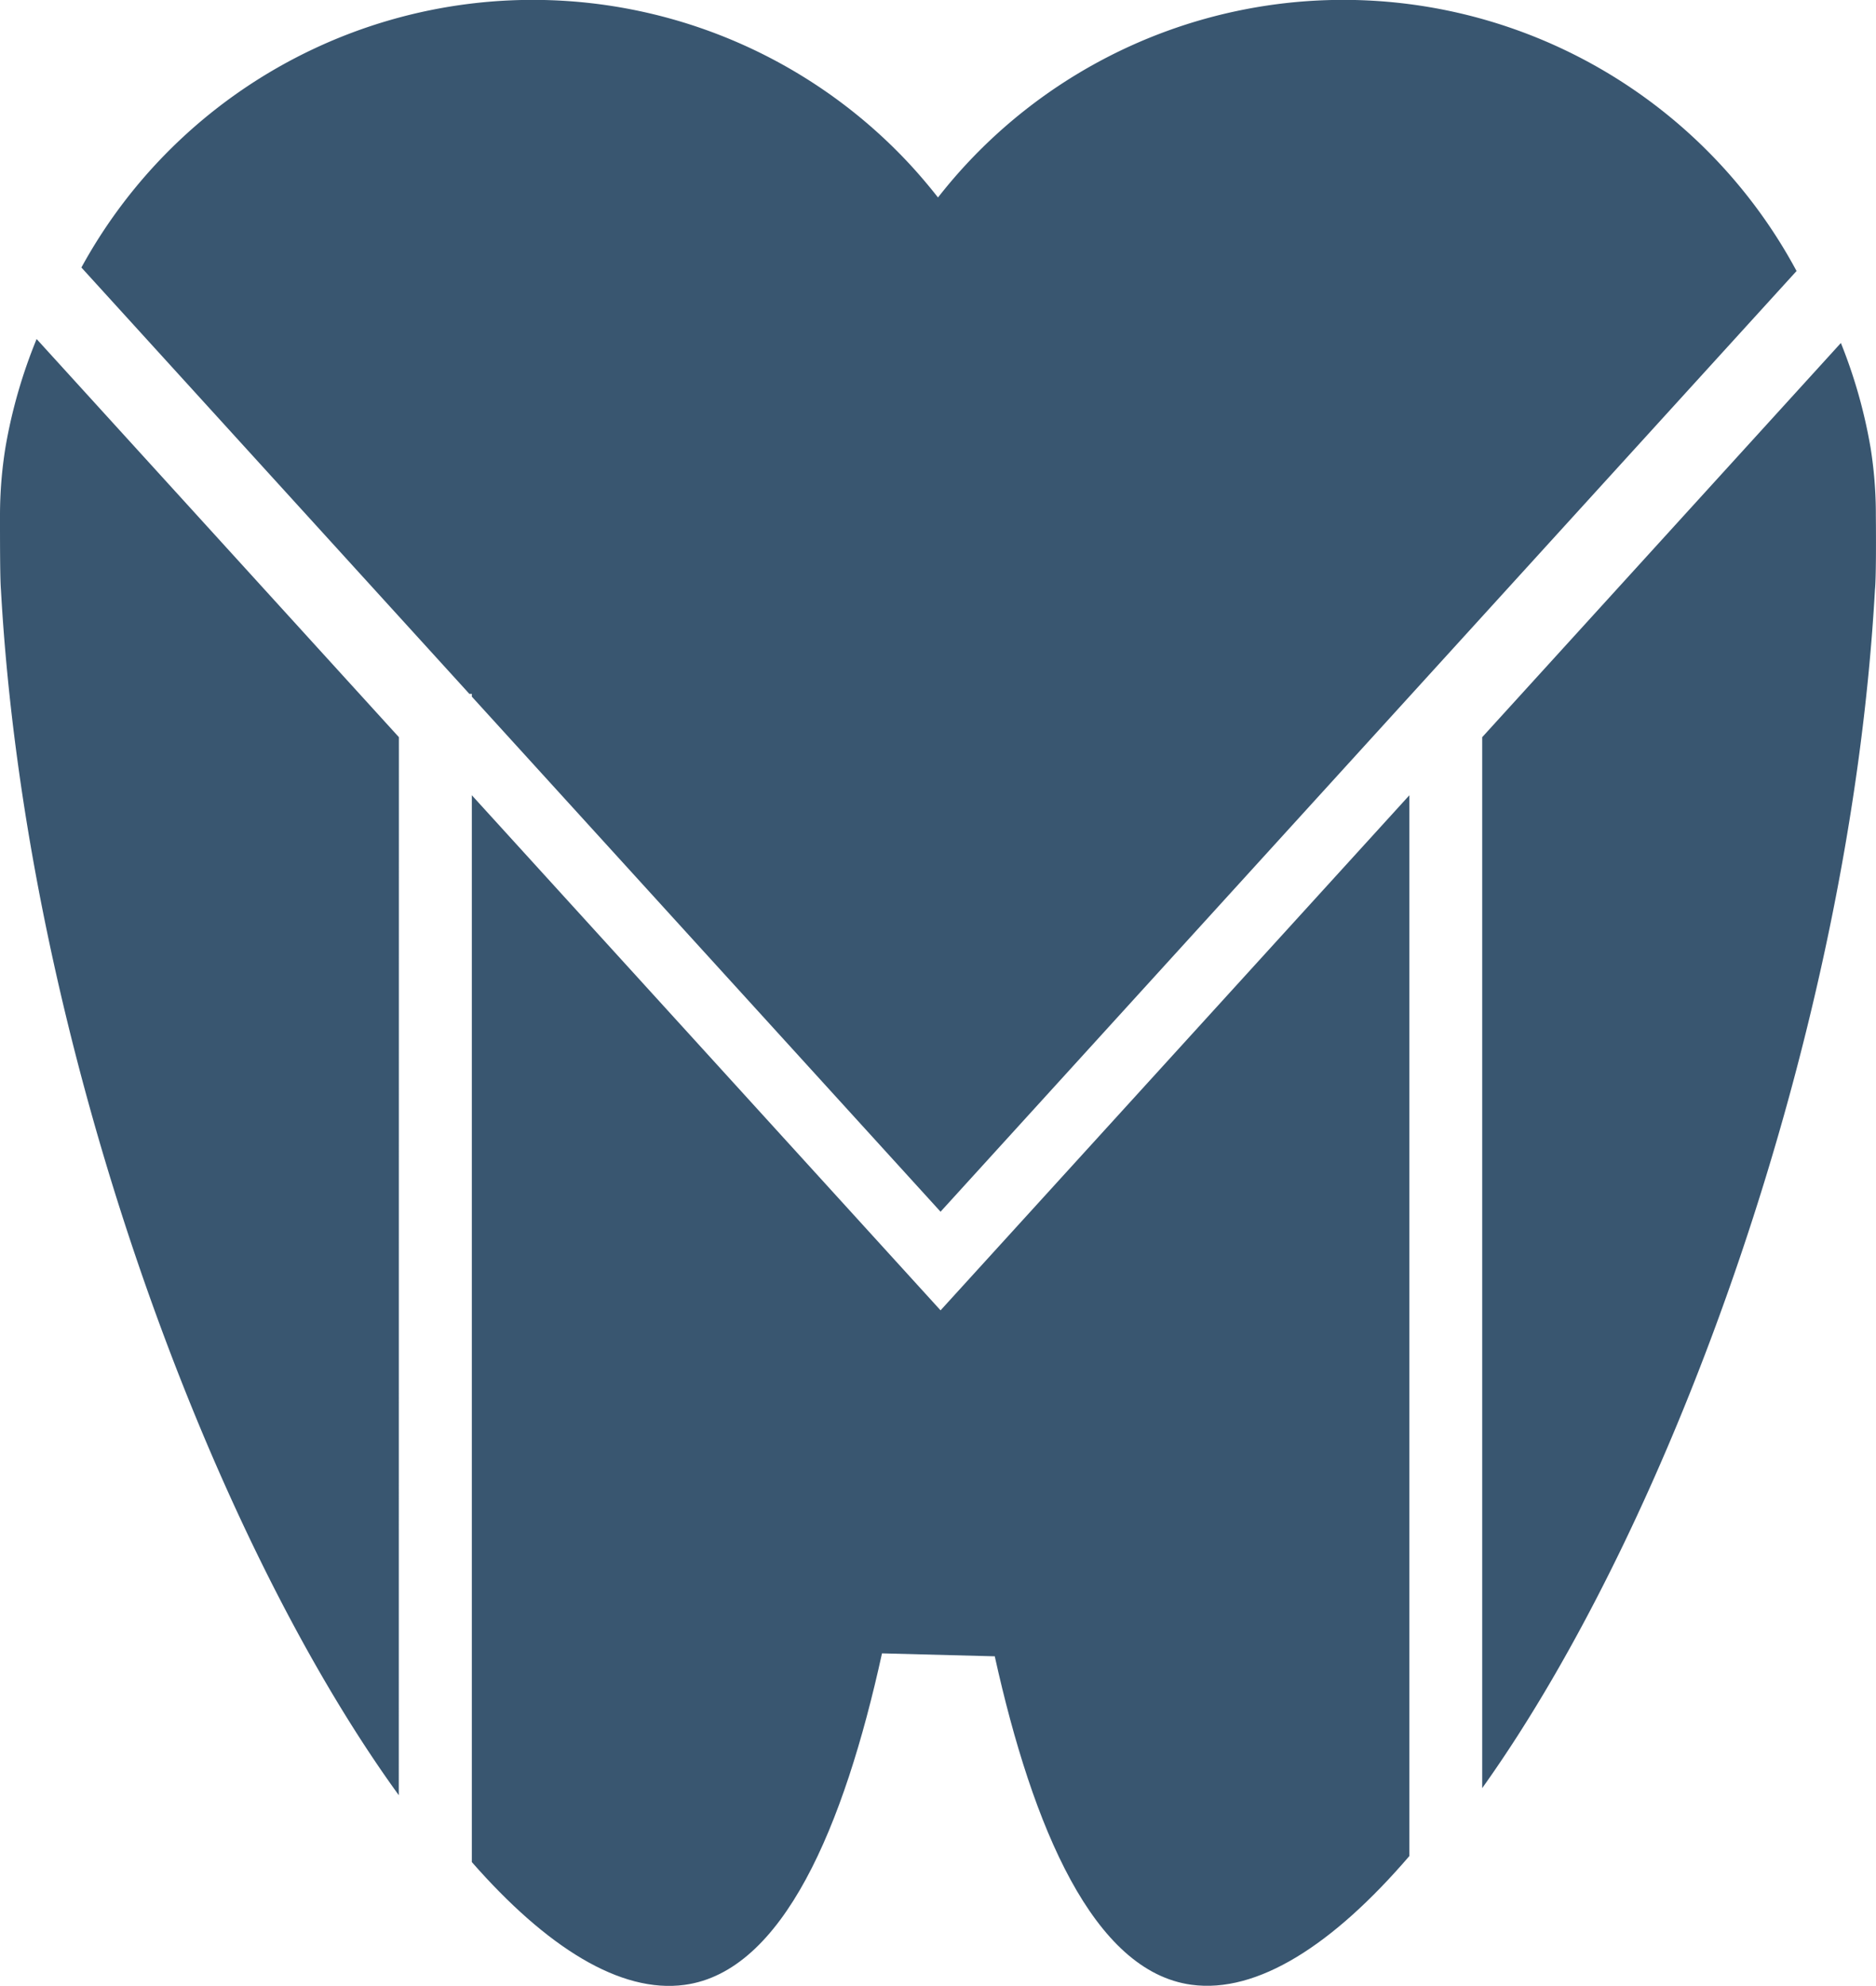 <svg xmlns="http://www.w3.org/2000/svg" version="1.1" xmlns:xlink="http://www.w3.org/1999/xlink" width="37.45" height="39.648"><svg xmlns="http://www.w3.org/2000/svg" width="37.45" height="39.648" viewBox="0 0 37.45 39.648">
  <path id="SvgjsPath1011" data-name="Path 104" d="M7.963,25.615.731,17.666a10.264,10.264,0,0,0-.62,2.151A8.536,8.536,0,0,0,0,21.186c0,.535,0,1.267.019,1.49.5,8.977,4.134,18.814,7.942,24.064Z" transform="translate(0 -10.897)" fill="#395670"></path>
  <path id="SvgjsPath1010" data-name="Path 105" d="M84.976,19.944a10.173,10.173,0,0,0-.589-2.072l-7.16,7.87V46.725C81,41.441,84.569,31.7,85.067,22.8c.023-.222.023-.955.018-1.49a8.448,8.448,0,0,0-.109-1.369" transform="translate(-47.638 -11.024)" fill="#395670"></path>
  <path id="SvgjsPath1009" data-name="Path 106" d="M11.985,13.854h.049v.055l9.357,10.284L38.479,5.411A10.269,10.269,0,0,0,21.886,3.3q-.286.31-.546.643-.26-.332-.545-.643A10.269,10.269,0,0,0,4.24,5.341Z" transform="translate(-2.615)" fill="#395670"></path>
  <path id="SvgjsPath1008" data-name="Path 107" d="M43.3,41.442,33.941,51.726,24.584,41.442v21.3c1.49,1.7,2.965,2.627,4.25,2.451,1.96-.267,3.179-3.153,3.938-6.618L35,58.633h.023c.76,3.439,1.977,6.292,3.925,6.558,1.315.18,2.828-.794,4.352-2.57Z" transform="translate(-15.165 -25.564)" fill="#395670"></path>
</svg><style>@media (prefers-color-scheme: light) { :root { filter: none; } }
@media (prefers-color-scheme: dark) { :root { filter: none; } }
</style></svg>